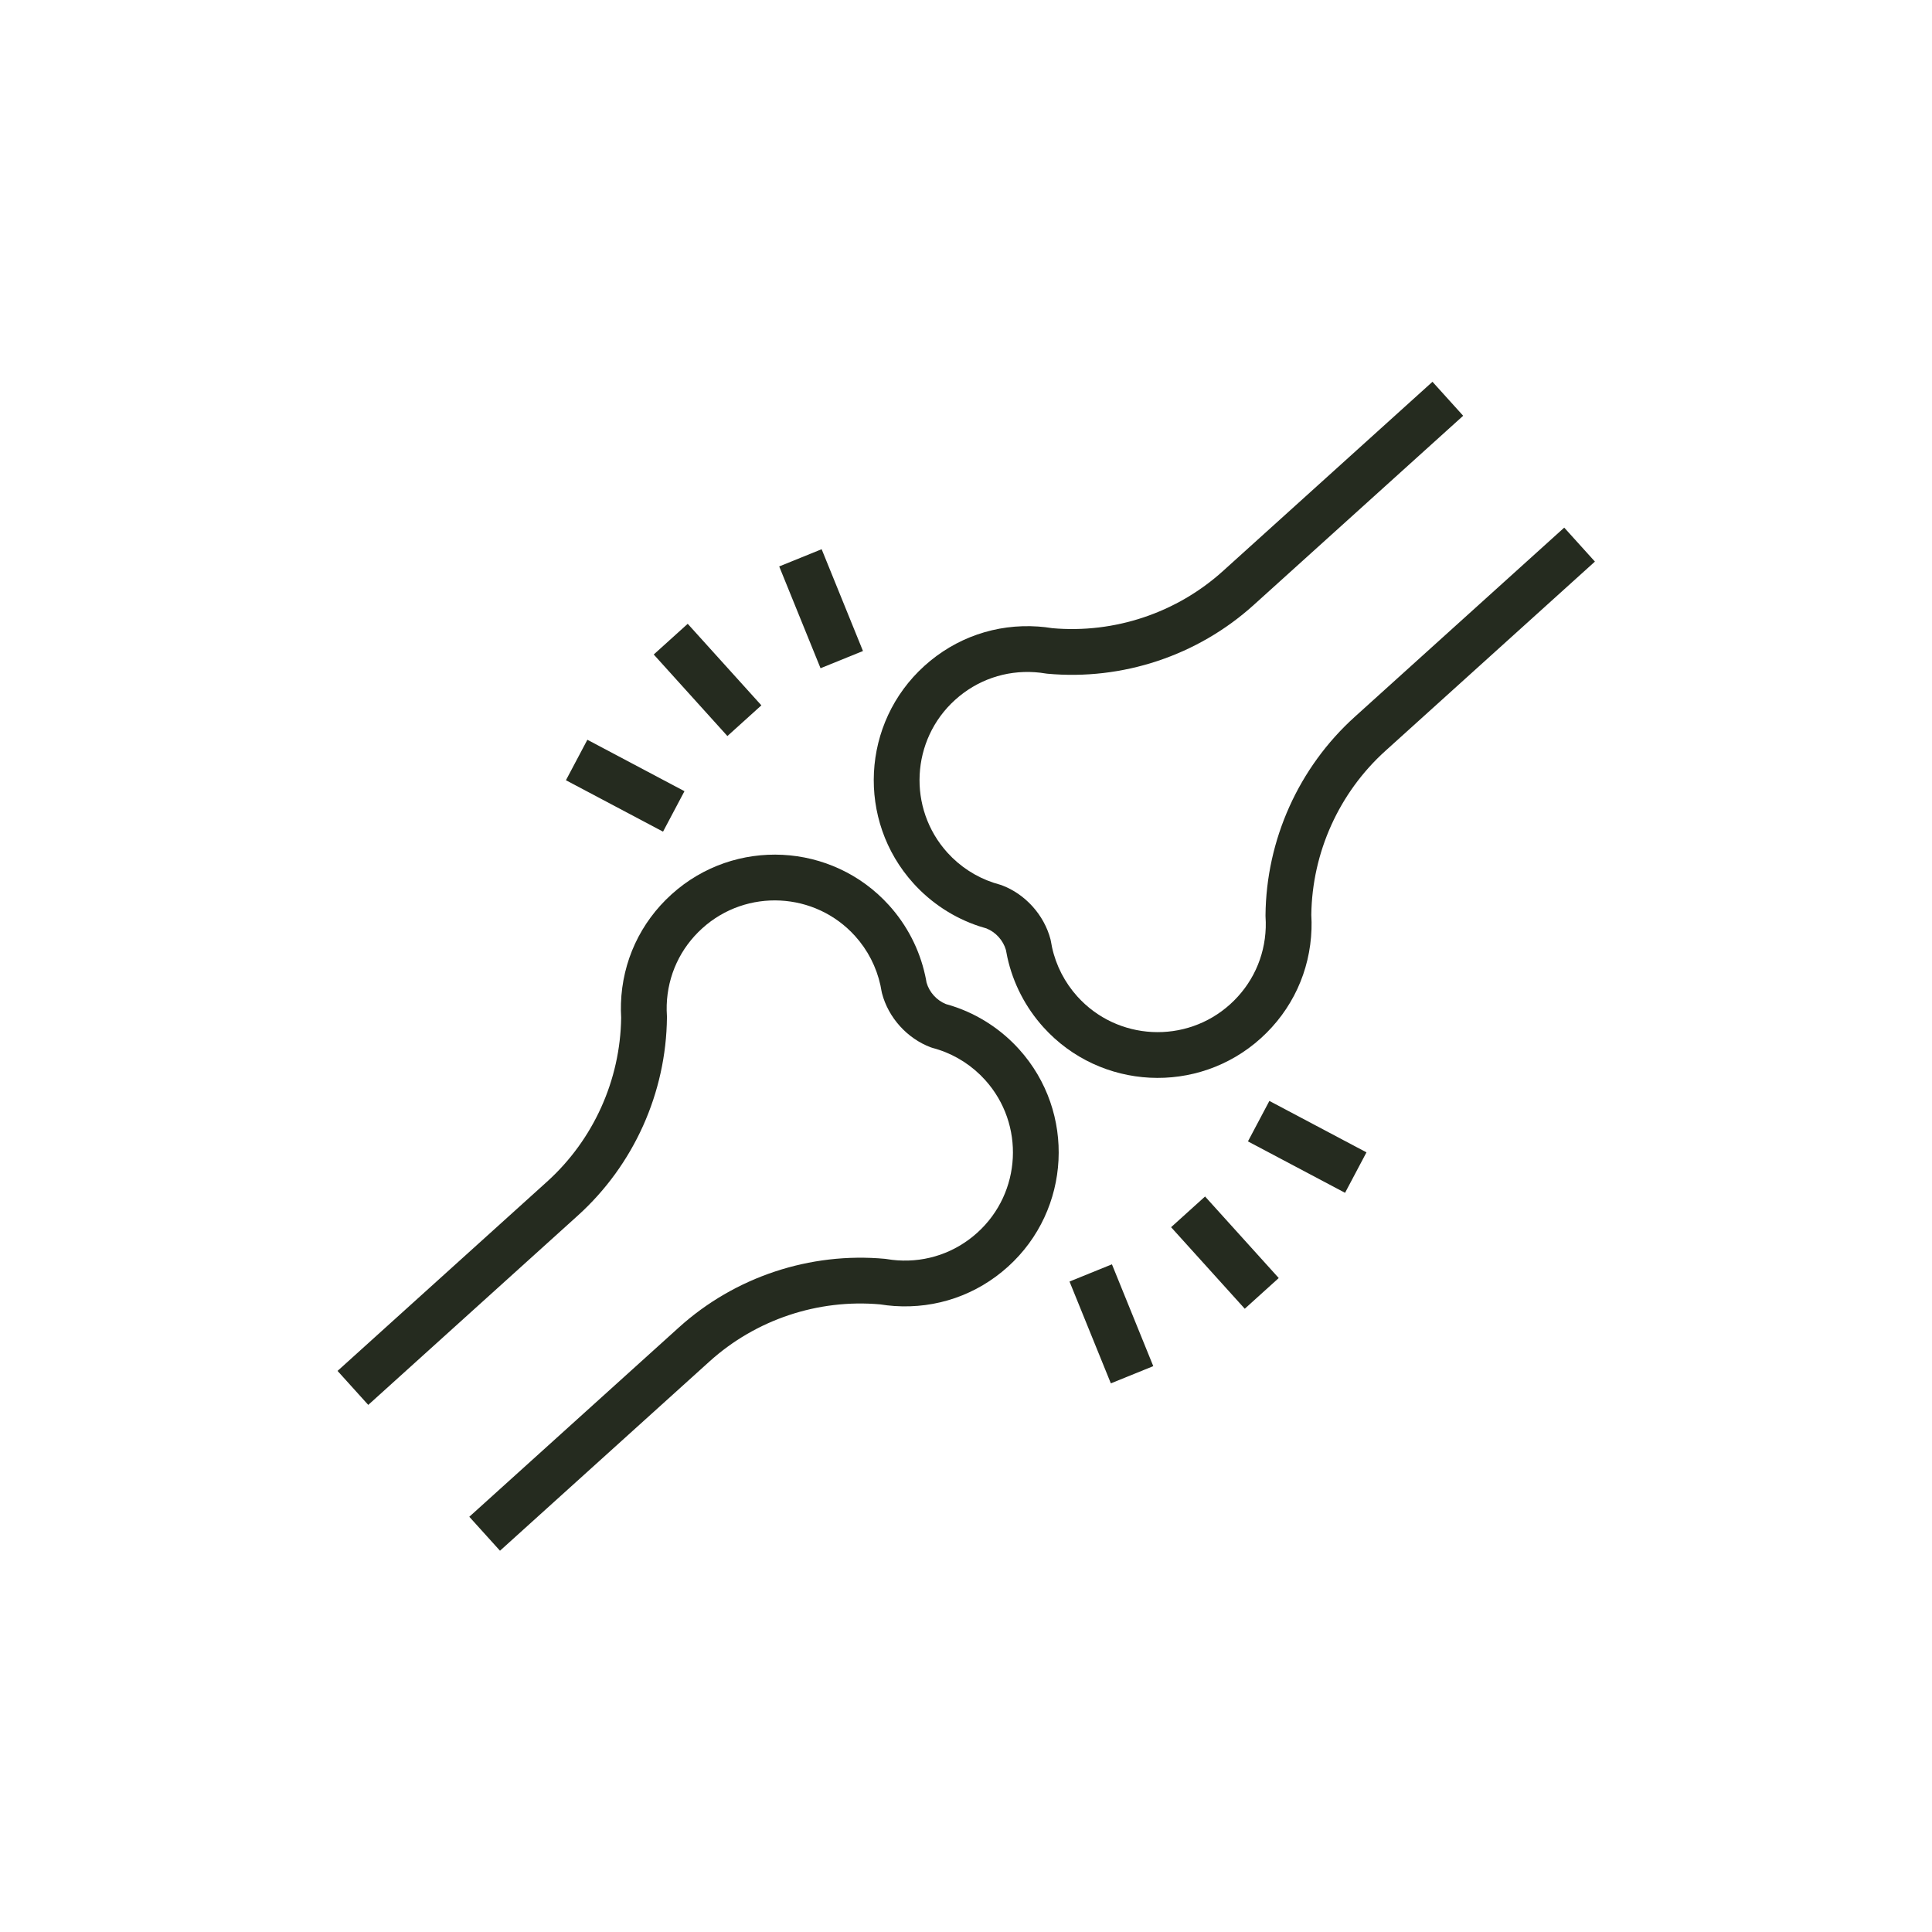 <svg xmlns="http://www.w3.org/2000/svg" xmlns:xlink="http://www.w3.org/1999/xlink" width="1080" zoomAndPan="magnify" viewBox="0 0 810 810" height="1080" preserveAspectRatio="xMidYMid meet" version="1.0"><defs><clipPath id="4b6c2f0667"><path d="M 490 501 L 537 501 L 537 549 L 490 549 Z M 490 501 " clip-rule="nonzero"/></clipPath><clipPath id="460d196e87"><path d="M 510.113 59.93 L 758.98 335.414 L 299.84 750.191 L 50.973 474.707 Z M 510.113 59.93 " clip-rule="nonzero"/></clipPath><clipPath id="f5a121a65c"><path d="M 510.113 59.93 L 758.98 335.414 L 299.84 750.191 L 50.973 474.707 Z M 510.113 59.93 " clip-rule="nonzero"/></clipPath><clipPath id="776cb1bca6"><path d="M 448 530 L 484 530 L 484 580 L 448 580 Z M 448 530 " clip-rule="nonzero"/></clipPath><clipPath id="29ea7d52e9"><path d="M 510.113 59.93 L 758.98 335.414 L 299.84 750.191 L 50.973 474.707 Z M 510.113 59.93 " clip-rule="nonzero"/></clipPath><clipPath id="5ae1ef574e"><path d="M 510.113 59.93 L 758.98 335.414 L 299.84 750.191 L 50.973 474.707 Z M 510.113 59.93 " clip-rule="nonzero"/></clipPath><clipPath id="5dab6f62ac"><path d="M 523 461 L 573 461 L 573 501 L 523 501 Z M 523 461 " clip-rule="nonzero"/></clipPath><clipPath id="680148f2f4"><path d="M 510.113 59.93 L 758.98 335.414 L 299.84 750.191 L 50.973 474.707 Z M 510.113 59.93 " clip-rule="nonzero"/></clipPath><clipPath id="48d76ceefc"><path d="M 510.113 59.93 L 758.98 335.414 L 299.84 750.191 L 50.973 474.707 Z M 510.113 59.93 " clip-rule="nonzero"/></clipPath><clipPath id="539bbcab43"><path d="M 274 261 L 320 261 L 320 309 L 274 309 Z M 274 261 " clip-rule="nonzero"/></clipPath><clipPath id="12bfdc8859"><path d="M 510.113 59.93 L 758.98 335.414 L 299.84 750.191 L 50.973 474.707 Z M 510.113 59.93 " clip-rule="nonzero"/></clipPath><clipPath id="858fefd3f1"><path d="M 510.113 59.93 L 758.98 335.414 L 299.84 750.191 L 50.973 474.707 Z M 510.113 59.93 " clip-rule="nonzero"/></clipPath><clipPath id="0c39c9d20a"><path d="M 237 310 L 287 310 L 287 349 L 237 349 Z M 237 310 " clip-rule="nonzero"/></clipPath><clipPath id="7473705333"><path d="M 510.113 59.93 L 758.98 335.414 L 299.84 750.191 L 50.973 474.707 Z M 510.113 59.93 " clip-rule="nonzero"/></clipPath><clipPath id="cbff2aad31"><path d="M 510.113 59.93 L 758.98 335.414 L 299.84 750.191 L 50.973 474.707 Z M 510.113 59.93 " clip-rule="nonzero"/></clipPath><clipPath id="5aa3985463"><path d="M 326 230 L 362 230 L 362 281 L 326 281 Z M 326 230 " clip-rule="nonzero"/></clipPath><clipPath id="fe1d1dc8a7"><path d="M 510.113 59.93 L 758.98 335.414 L 299.84 750.191 L 50.973 474.707 Z M 510.113 59.93 " clip-rule="nonzero"/></clipPath><clipPath id="bcade94efa"><path d="M 510.113 59.93 L 758.98 335.414 L 299.84 750.191 L 50.973 474.707 Z M 510.113 59.93 " clip-rule="nonzero"/></clipPath><clipPath id="eab50203a7"><path d="M 141 358 L 444 358 L 444 651 L 141 651 Z M 141 358 " clip-rule="nonzero"/></clipPath><clipPath id="cb0207bb1c"><path d="M 510.113 59.93 L 758.98 335.414 L 299.84 750.191 L 50.973 474.707 Z M 510.113 59.93 " clip-rule="nonzero"/></clipPath><clipPath id="a6563ac4d4"><path d="M 510.113 59.93 L 758.98 335.414 L 299.84 750.191 L 50.973 474.707 Z M 510.113 59.93 " clip-rule="nonzero"/></clipPath><clipPath id="0eeee55f5b"><path d="M 366 160 L 669 160 L 669 452 L 366 452 Z M 366 160 " clip-rule="nonzero"/></clipPath><clipPath id="9f2a723774"><path d="M 510.113 59.93 L 758.98 335.414 L 299.84 750.191 L 50.973 474.707 Z M 510.113 59.93 " clip-rule="nonzero"/></clipPath><clipPath id="5b4705247d"><path d="M 510.113 59.93 L 758.98 335.414 L 299.84 750.191 L 50.973 474.707 Z M 510.113 59.93 " clip-rule="nonzero"/></clipPath></defs><rect x="-81" width="972" fill="#ffffff" y="-81" height="972" fill-opacity="1"/><rect x="-81" width="972" fill="#ffffff" y="-81" height="972" fill-opacity="1"/><g clip-path="url(#4b6c2f0667)"><g clip-path="url(#460d196e87)"><g clip-path="url(#f5a121a65c)"><path fill="#252b1f" d="M 505.23 501.637 L 536.117 535.824 L 521.871 548.695 L 490.984 514.508 Z M 505.23 501.637 " fill-opacity="1" fill-rule="nonzero"/></g></g></g><g clip-path="url(#776cb1bca6)"><g clip-path="url(#29ea7d52e9)"><g clip-path="url(#5ae1ef574e)"><path fill="#252b1f" d="M 466.184 530.07 L 483.516 572.762 L 465.73 579.98 L 448.398 537.289 Z M 466.184 530.07 " fill-opacity="1" fill-rule="nonzero"/></g></g></g><g clip-path="url(#5dab6f62ac)"><g clip-path="url(#680148f2f4)"><g clip-path="url(#48d76ceefc)"><path fill="#252b1f" d="M 572.902 483.129 L 563.922 500.094 L 523.207 478.535 L 532.191 461.57 Z M 572.902 483.129 " fill-opacity="1" fill-rule="nonzero"/></g></g></g><g clip-path="url(#539bbcab43)"><g clip-path="url(#12bfdc8859)"><g clip-path="url(#858fefd3f1)"><path fill="#252b1f" d="M 288.328 261.535 L 319.211 295.719 L 304.965 308.59 L 274.082 274.402 Z M 288.328 261.535 " fill-opacity="1" fill-rule="nonzero"/></g></g></g><g clip-path="url(#0c39c9d20a)"><g clip-path="url(#7473705333)"><g clip-path="url(#cbff2aad31)"><path fill="#252b1f" d="M 286.965 331.711 L 277.98 348.676 L 237.27 327.117 L 246.258 310.148 Z M 286.965 331.711 " fill-opacity="1" fill-rule="nonzero"/></g></g></g><g clip-path="url(#5aa3985463)"><g clip-path="url(#fe1d1dc8a7)"><g clip-path="url(#bcade94efa)"><path fill="#252b1f" d="M 344.48 230.262 L 361.805 272.938 L 344.016 280.16 L 326.688 237.48 Z M 344.48 230.262 " fill-opacity="1" fill-rule="nonzero"/></g></g></g><g clip-path="url(#eab50203a7)"><g clip-path="url(#cb0207bb1c)"><g clip-path="url(#a6563ac4d4)"><path fill="#252b1f" d="M 209.625 650.152 L 196.758 635.91 L 284.617 556.539 C 308.078 535.344 339.605 524.863 371.109 527.777 L 371.812 527.875 C 373.293 528.121 374.781 528.305 376.262 528.402 C 388.641 529.246 400.539 525.129 409.75 516.805 C 428.305 500.047 429.766 471.324 413.008 452.773 C 407.723 446.926 401.016 442.555 393.613 440.129 C 392.75 439.832 391.996 439.617 391.234 439.418 L 390.309 439.129 C 380.371 435.438 372.418 426.641 369.766 416.383 L 369.566 415.426 C 369.453 414.648 369.309 413.883 369.133 413.117 C 367.438 405.383 363.77 398.27 358.488 392.426 C 341.73 373.875 313.004 372.414 294.453 389.176 C 285.234 397.5 279.938 408.918 279.523 421.324 C 279.477 422.805 279.504 424.301 279.602 425.797 L 279.621 426.512 C 279.328 458.148 265.707 488.449 242.246 509.641 L 154.391 589.012 L 141.52 574.762 L 229.379 495.395 C 248.781 477.863 260.086 452.832 260.422 426.672 C 260.305 424.668 260.273 422.656 260.34 420.688 C 260.926 403.023 268.469 386.773 281.582 374.926 C 307.992 351.07 348.883 353.148 372.734 379.555 C 380.254 387.875 385.48 398.016 387.863 408.887 C 388.086 409.84 388.285 410.898 388.461 411.961 C 389.629 416.004 392.699 419.402 396.605 420.973 C 397.648 421.254 398.695 421.57 399.719 421.918 C 410.168 425.348 419.73 431.578 427.25 439.898 C 451.102 466.301 449.027 507.191 422.617 531.047 C 409.508 542.891 392.574 548.75 374.949 547.551 C 372.992 547.418 370.992 547.184 369.004 546.867 C 342.941 544.539 316.887 553.25 297.48 570.781 Z M 209.625 650.152 " fill-opacity="1" fill-rule="nonzero"/></g></g></g><g clip-path="url(#0eeee55f5b)"><g clip-path="url(#9f2a723774)"><g clip-path="url(#5b4705247d)"><path fill="#252b1f" d="M 437.461 430.676 C 429.949 422.359 424.719 412.215 422.336 401.344 C 422.117 400.352 421.914 399.32 421.738 398.281 C 420.578 394.254 417.473 390.816 413.582 389.25 C 412.562 388.973 411.551 388.664 410.539 388.328 C 400.016 384.867 390.457 378.641 382.945 370.328 C 359.094 343.926 361.164 303.027 387.574 279.172 C 400.691 267.324 417.617 261.465 435.246 262.676 C 437.156 262.801 439.156 263.039 441.184 263.367 C 467.254 265.68 493.305 256.961 512.711 239.43 L 600.57 160.062 L 613.441 174.309 L 525.582 253.676 C 502.117 274.875 470.598 285.363 439.082 282.453 L 438.371 282.359 C 436.902 282.113 435.426 281.93 433.941 281.832 C 421.547 280.98 409.656 285.094 400.441 293.418 C 381.891 310.18 380.434 338.906 397.191 357.457 C 402.469 363.297 409.176 367.668 416.586 370.102 C 417.418 370.383 418.195 370.613 418.984 370.82 L 419.887 371.102 C 429.797 374.77 437.773 383.602 440.434 393.844 L 440.621 394.762 C 440.746 395.574 440.898 396.375 441.078 397.184 C 442.758 404.848 446.43 411.965 451.711 417.809 C 468.469 436.355 497.188 437.812 515.742 421.051 C 524.957 412.727 530.258 401.312 530.668 388.914 C 530.719 387.418 530.684 385.922 530.586 384.438 L 530.57 383.723 C 530.863 352.082 544.484 321.773 567.949 300.574 L 655.809 221.207 L 668.676 235.449 L 580.82 314.82 C 561.41 332.352 550.109 357.402 549.77 383.57 C 549.895 385.625 549.922 387.641 549.852 389.555 C 549.266 407.195 541.727 423.445 528.609 435.297 C 502.203 459.152 461.312 457.078 437.461 430.676 Z M 437.461 430.676 " fill-opacity="1" fill-rule="nonzero"/></g></g></g></svg>